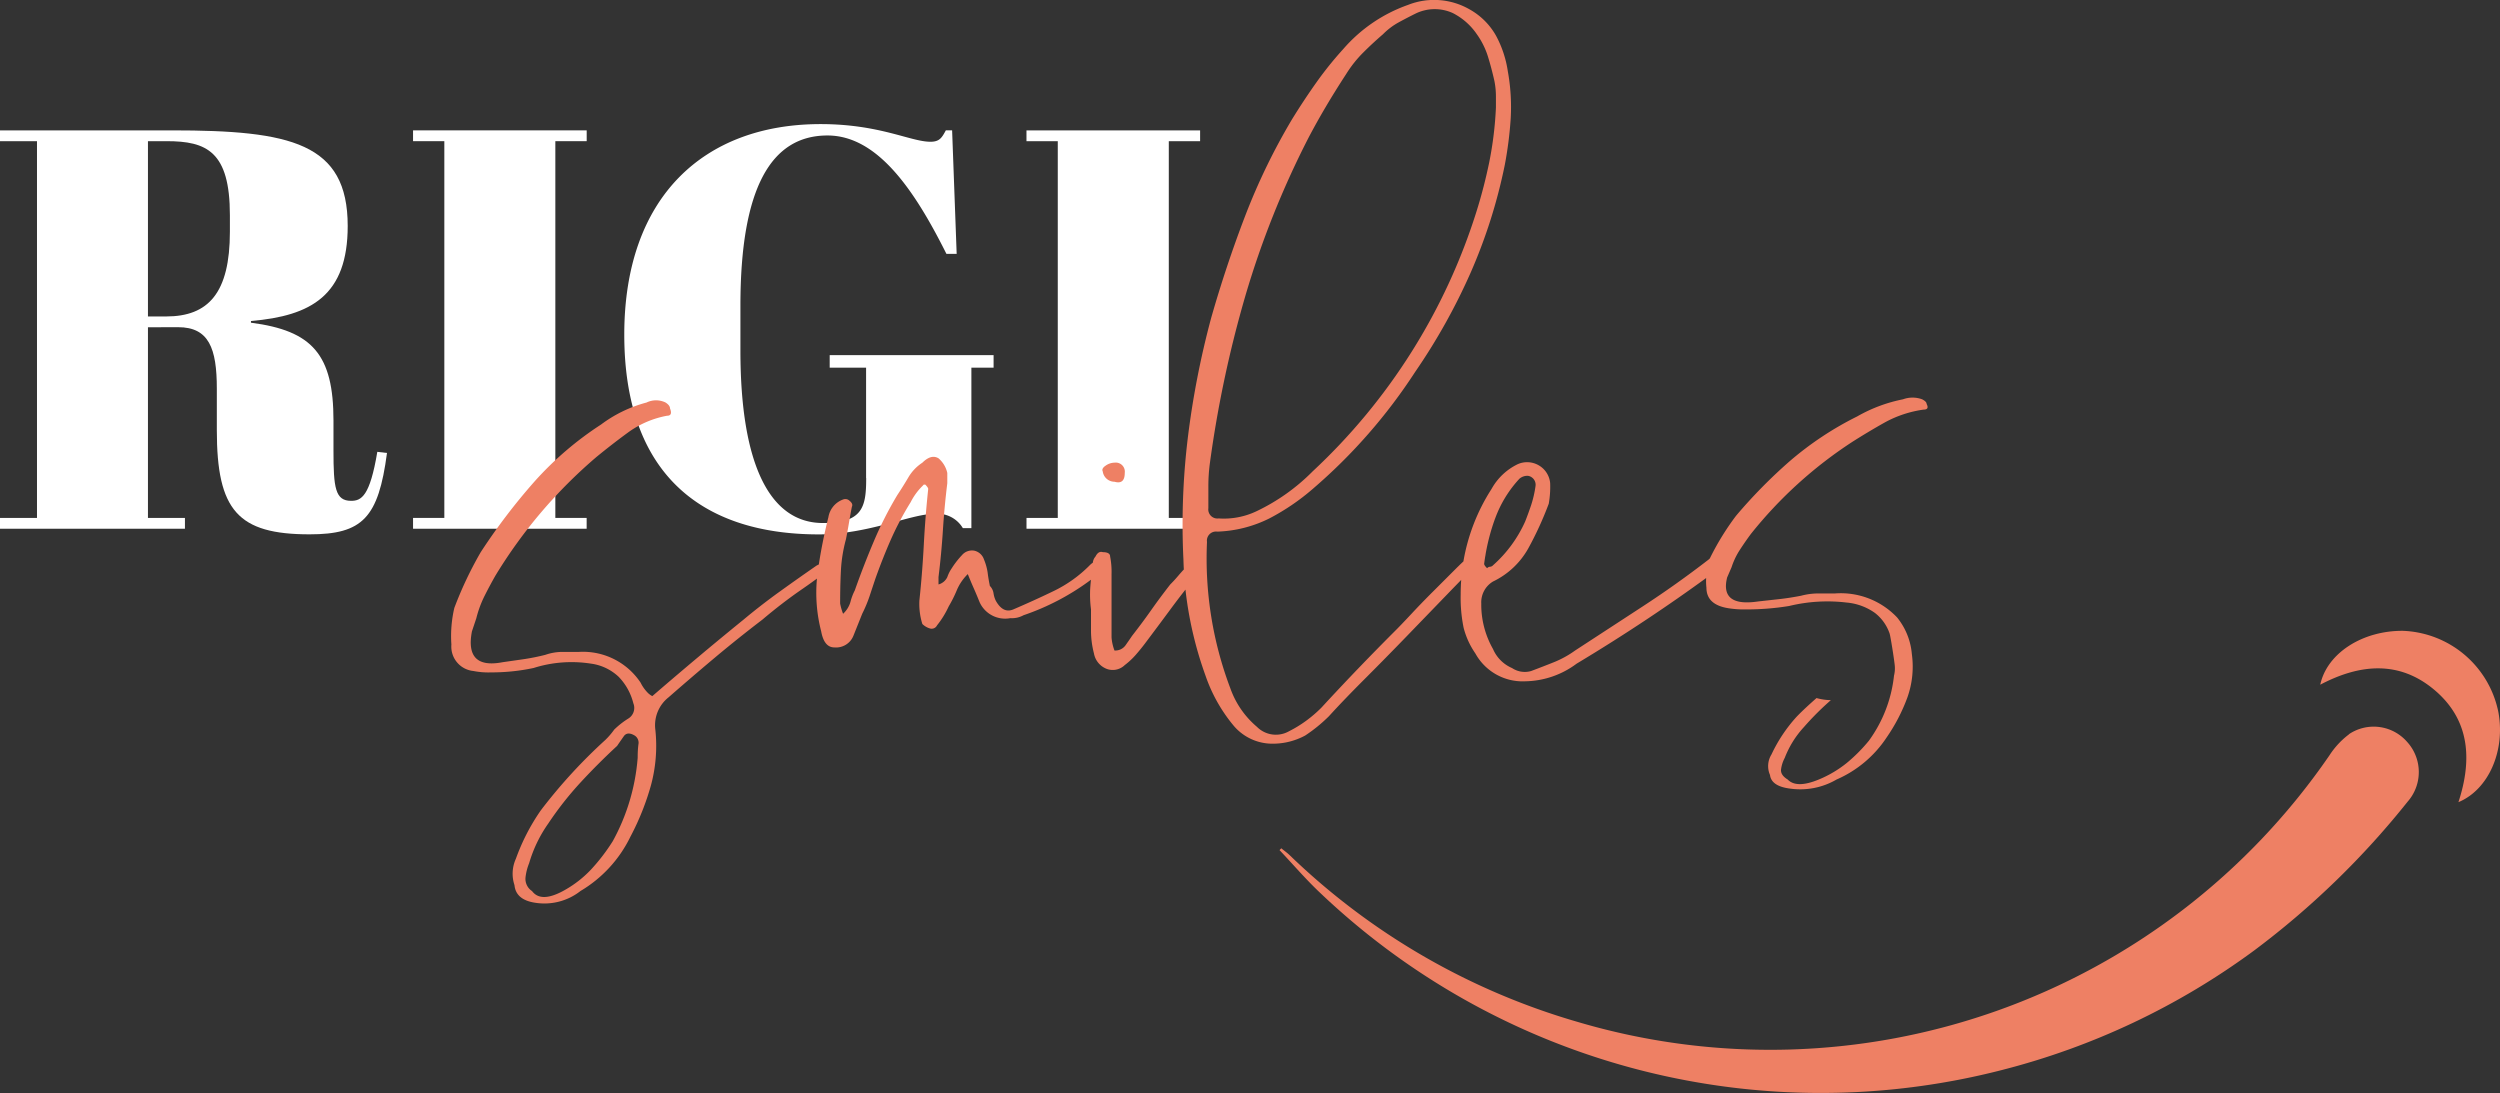 <svg xmlns="http://www.w3.org/2000/svg" xmlns:xlink="http://www.w3.org/1999/xlink" width="178.57" height="78.076" viewBox="0 0 178.57 78.076"><rect x="0" y="0" width="178.57" height="78.076" fill="#333333" stroke="none"/><defs><clipPath id="clip-path"><rect id="Rechteck_928" data-name="Rechteck 928" width="178.57" height="78.076" transform="translate(0 0)" fill="none"></rect></clipPath></defs><g id="Gruppe_36" data-name="Gruppe 36" transform="translate(0 -0.003)"><g id="Gruppe_35" data-name="Gruppe 35" transform="translate(0 0.003)" clip-path="url(#clip-path)"><path id="Pfad_87" data-name="Pfad 87" d="M10.568,192.2h1.3c3.008,0,4.553-1.666,4.553-6.056v-1.179c0-4.553-1.666-5.285-4.512-5.285H10.568Zm0,.772V206.59H13.21v.772H0v-.772H2.642V179.68H0v-.772H12.276c8.495,0,12.56.895,12.56,6.829,0,4.958-2.6,6.421-6.91,6.788v.122c4.39.569,5.894,2.277,5.894,6.992v2.154c0,2.643.123,3.577,1.261,3.577.731,0,1.341-.325,1.87-3.5l.691.081c-.61,4.634-1.748,5.812-5.528,5.812-5.122,0-6.626-1.706-6.626-7.438v-2.968c0-2.886-.569-4.39-2.764-4.39Z" transform="translate(0 -169.596)" fill="#fff"></path><path id="Pfad_88" data-name="Pfad 88" d="M579.339,178.9v.772H577.1v26.91h2.236v.773h-12.4v-.773h2.235v-26.91h-2.235V178.9Z" transform="translate(-537.433 -169.588)" fill="#fff"></path><path id="Pfad_89" data-name="Pfad 89" d="M873.942,195.6v-7.886h-2.6v-.895h11.707v.895h-1.586v11.463h-.609a2.115,2.115,0,0,0-2.072-1.016c-1.627,0-4.675,1.463-8.212,1.463-8.618,0-13.9-4.553-13.9-14.268,0-9.836,5.69-15.039,14.024-15.039,4.227,0,6.422,1.261,7.845,1.261.65,0,.813-.285,1.1-.814h.448l.325,8.821h-.732c-2.276-4.553-4.919-8.455-8.495-8.455-4.025,0-6.219,3.74-6.219,12.154v3.211c0,8.252,2.154,12.316,5.893,12.316,2.845,0,3.09-1.138,3.09-3.211" transform="translate(-812.079 -161.453)" fill="#fff"></path><path id="Pfad_90" data-name="Pfad 90" d="M1421.166,178.9v.772h-2.236v26.91h2.236v.773h-12.4v-.773H1411v-26.91h-2.236V178.9Z" transform="translate(-1335.445 -169.588)" fill="#fff"></path><path id="Pfad_91" data-name="Pfad 91" d="M1513.725,636.311q.732.211.733-.629a.649.649,0,0,0-.733-.734,1.126,1.126,0,0,0-.629.211c-.209.14-.28.279-.209.419a.848.848,0,0,0,.838.733" transform="translate(-1434.119 -601.901)" fill="#ee8064"></path><path id="Pfad_92" data-name="Pfad 92" d="M681.623,51.181q1.046-1.152,2.566-2.673t3.039-3.092l2.987-3.091q.453-.469.874-.9-.038.524-.038,1.058a10.688,10.688,0,0,0,.21,2.358,5.7,5.7,0,0,0,.838,1.834,3.856,3.856,0,0,0,3.563,1.992,6.292,6.292,0,0,0,3.668-1.258q2.619-1.573,5.135-3.249,2.1-1.4,4.12-2.869a4.176,4.176,0,0,0,.02.691q0,1.224,1.584,1.468a7.14,7.14,0,0,0,1.266.082,18.656,18.656,0,0,0,3.06-.245,11.609,11.609,0,0,1,4.116-.244,4.1,4.1,0,0,1,2,.734,3.137,3.137,0,0,1,1.055,1.468c.065.176.324,1.824.37,2.283a2.118,2.118,0,0,1-.053.734,9.639,9.639,0,0,1-1.794,4.649,11.528,11.528,0,0,1-1.583,1.591,8.127,8.127,0,0,1-2,1.182q-1.584.655-2.216,0-.529-.325-.474-.734a2.407,2.407,0,0,1,.264-.816,6.912,6.912,0,0,1,1.371-2.2,20.171,20.171,0,0,1,1.922-1.921,4,4,0,0,1-1.024-.149c-.506.446-.993.89-1.424,1.336a10.843,10.843,0,0,0-1.794,2.691,1.581,1.581,0,0,0-.105,1.468q.1.816,1.477.978a5.144,5.144,0,0,0,3.272-.652,8.215,8.215,0,0,0,3.588-3.017,12.677,12.677,0,0,0,1.478-2.854,6.57,6.57,0,0,0,.316-3.1,4.787,4.787,0,0,0-1.055-2.61,5.54,5.54,0,0,0-4.433-1.712h-1.214a4.88,4.88,0,0,0-1.214.164q-.845.164-1.583.244l-1.477.163q-2.744.409-2.217-1.712l.317-.734a5.235,5.235,0,0,1,.581-1.223q.368-.569.791-1.142a30.647,30.647,0,0,1,7.281-6.606q1.159-.735,2.322-1.386a8.064,8.064,0,0,1,2.744-.9q.42,0,.211-.408c0-.108-.105-.217-.317-.327a1.985,1.985,0,0,0-1.371,0,10.84,10.84,0,0,0-3.272,1.224,23.206,23.206,0,0,0-4.8,3.181,36.2,36.2,0,0,0-3.851,3.915,18.92,18.92,0,0,0-1.875,3.05q-.041.034-.08.073-2.307,1.782-4.716,3.353l-4.82,3.144a7.153,7.153,0,0,1-1.519.838q-.787.314-1.624.629a1.629,1.629,0,0,1-1.363-.21,2.589,2.589,0,0,1-1.363-1.363,6.41,6.41,0,0,1-.838-3.248,1.729,1.729,0,0,1,.838-1.571,5.7,5.7,0,0,0,2.516-2.359,24.321,24.321,0,0,0,1.467-3.2,7.091,7.091,0,0,0,.1-1.467,1.638,1.638,0,0,0-.786-1.256,1.657,1.657,0,0,0-1.519-.105,4.247,4.247,0,0,0-1.886,1.782,13.809,13.809,0,0,0-2.005,5.167q-.252.236-.56.544l-1.625,1.624q-.841.84-1.571,1.625c-.49.523-.875.926-1.153,1.2q-1.363,1.365-2.62,2.673T681.1,50.552a9.167,9.167,0,0,1-1.1.943,8.539,8.539,0,0,1-1.2.734,1.907,1.907,0,0,1-2.306-.314,6.383,6.383,0,0,1-1.887-2.725,26.207,26.207,0,0,1-1.676-10.48.649.649,0,0,1,.733-.734,8.953,8.953,0,0,0,3.721-.943,16.064,16.064,0,0,0,3.091-2.1,39.013,39.013,0,0,0,7.336-8.383,43.374,43.374,0,0,0,3.929-7.022,37.918,37.918,0,0,0,2.463-7.755,27.4,27.4,0,0,0,.42-3.3,14.349,14.349,0,0,0-.21-3.405,7.7,7.7,0,0,0-.838-2.515A4.906,4.906,0,0,0,691.683.67a5.082,5.082,0,0,0-4.4-.314A10.918,10.918,0,0,0,682.67,3.5a25.359,25.359,0,0,0-1.938,2.41q-.891,1.258-1.73,2.619a45.065,45.065,0,0,0-3.352,6.917q-1.363,3.562-2.411,7.231a62.159,62.159,0,0,0-1.677,8.593,51.528,51.528,0,0,0-.314,8.7c.006.237.016.474.029.71-.14.148-.273.3-.395.443-.176.209-.367.418-.577.628q-.735.943-1.362,1.834t-1.363,1.834c-.14.21-.3.437-.471.681a.9.9,0,0,1-.786.367,3.323,3.323,0,0,1-.21-.943V41.016a5.678,5.678,0,0,0-.1-1.258c0-.21-.176-.315-.525-.315-.209-.069-.383.036-.523.315a.767.767,0,0,0-.188.436,1.467,1.467,0,0,0-.23.193,9.318,9.318,0,0,1-2.568,1.833c-.943.456-1.9.891-2.881,1.311q-.735.314-1.257-.629a1.819,1.819,0,0,1-.157-.524.951.951,0,0,0-.262-.523c-.071-.349-.124-.664-.157-.944a3.974,3.974,0,0,0-.262-.943.949.949,0,0,0-.682-.629.937.937,0,0,0-.891.315,6.235,6.235,0,0,0-.733.943,2.552,2.552,0,0,0-.315.629.978.978,0,0,1-.629.523v-.523q.208-1.675.315-3.353t.314-3.354v-.733a1.929,1.929,0,0,0-.629-1.048c-.351-.209-.733-.1-1.152.314a3.165,3.165,0,0,0-1,1.049q-.368.627-.786,1.258a26.492,26.492,0,0,0-1.677,3.3q-.733,1.728-1.362,3.51a3.984,3.984,0,0,0-.315.838,1.854,1.854,0,0,1-.523.838,4.243,4.243,0,0,1-.211-.734c0-.767.016-1.535.053-2.3a10.516,10.516,0,0,1,.367-2.305c.068-.349.139-.734.21-1.153s.138-.8.209-1.152c.069-.14.016-.278-.157-.42a.432.432,0,0,0-.471-.1,1.621,1.621,0,0,0-1.048,1.258q-.432,1.728-.685,3.382l-.154.076q-1.363.943-2.672,1.886t-2.567,1.992q-1.678,1.362-3.3,2.725t-3.2,2.725A1.172,1.172,0,0,1,633,49.5a2.766,2.766,0,0,1-.523-.733,4.94,4.94,0,0,0-4.4-2.2H626.87a3.8,3.8,0,0,0-1.205.211,15.508,15.508,0,0,1-1.571.314q-.735.106-1.467.21-2.724.526-2.2-2.2l.315-.943a7.714,7.714,0,0,1,.577-1.571q.365-.732.785-1.467a35.033,35.033,0,0,1,7.231-8.489q1.152-.943,2.305-1.782a6.856,6.856,0,0,1,2.725-1.152c.278,0,.349-.174.21-.524,0-.139-.1-.278-.315-.419a1.551,1.551,0,0,0-1.362,0,9.412,9.412,0,0,0-3.249,1.572,23.6,23.6,0,0,0-4.767,4.086,43.318,43.318,0,0,0-3.826,5.03,26.72,26.72,0,0,0-1.886,3.982,8.859,8.859,0,0,0-.21,2.62,1.75,1.75,0,0,0,1.572,1.886,5.559,5.559,0,0,0,1.258.1,14.468,14.468,0,0,0,3.039-.314,8.975,8.975,0,0,1,4.087-.314,3.569,3.569,0,0,1,1.992.943,4.159,4.159,0,0,1,1.047,1.886.888.888,0,0,1-.366,1.1,5.887,5.887,0,0,0-1,.786,5.236,5.236,0,0,1-.629.734,37.594,37.594,0,0,0-4.611,5.03,14.766,14.766,0,0,0-1.782,3.458,2.575,2.575,0,0,0-.1,1.887q.1,1.047,1.467,1.256a4.171,4.171,0,0,0,3.248-.838,9.13,9.13,0,0,0,3.564-3.877,18.391,18.391,0,0,0,1.467-3.667,10.794,10.794,0,0,0,.314-3.983,2.538,2.538,0,0,1,.944-2.305q1.675-1.466,3.3-2.829t3.407-2.725q1.36-1.153,2.725-2.1.584-.4,1.169-.828a10.987,10.987,0,0,0,.3,3.763q.212,1.155.943,1.153a1.335,1.335,0,0,0,1.363-.838l.629-1.572a9.859,9.859,0,0,0,.525-1.256q.207-.63.418-1.258.524-1.468,1.1-2.778a21.778,21.778,0,0,1,1.415-2.672,4.412,4.412,0,0,1,.838-1.152l.1-.105h.105c.139.141.21.245.21.315q-.211,1.991-.315,3.982t-.315,3.982a4.831,4.831,0,0,0,.211,1.677,1.277,1.277,0,0,0,.523.314.423.423,0,0,0,.523-.21,6.528,6.528,0,0,0,.839-1.362,8.938,8.938,0,0,0,.577-1.153,3.543,3.543,0,0,1,.785-1.152c.14.351.278.681.42,1s.278.646.418.995a2,2,0,0,0,2.2,1.153,1.709,1.709,0,0,0,.943-.21,17.41,17.41,0,0,0,4.815-2.534c-.018.181-.034.362-.048.543a8.2,8.2,0,0,0,.052,1.572V45.1a6.534,6.534,0,0,0,.21,1.572,1.46,1.46,0,0,0,.891,1.1,1.232,1.232,0,0,0,1.309-.262,5.289,5.289,0,0,0,.786-.733c.244-.279.472-.559.681-.839q.945-1.257,1.835-2.463.508-.687,1.035-1.358a26.7,26.7,0,0,0,1.426,6.127,11.309,11.309,0,0,0,1.991,3.563,3.621,3.621,0,0,0,2.568,1.31,4.867,4.867,0,0,0,2.567-.577,10.888,10.888,0,0,0,1.678-1.362m11.892-14.147a8.4,8.4,0,0,1,1.729-2.829.855.855,0,0,1,.63-.21.646.646,0,0,1,.523.733,7.951,7.951,0,0,1-.314,1.362c-.142.419-.281.8-.42,1.153a9.2,9.2,0,0,1-2.305,3.144.3.3,0,0,1-.21.1.3.3,0,0,0-.209.105c-.142-.139-.211-.243-.211-.315.026-.205.057-.409.091-.612l.016-.016-.012-.008a14.646,14.646,0,0,1,.692-2.612m-20.486-2.306a12.611,12.611,0,0,1,.1-1.571A82.27,82.27,0,0,1,675.65,21.21a64.625,64.625,0,0,1,4.507-11.319q1.15-2.2,2.723-4.611a8.53,8.53,0,0,1,1.206-1.519q.681-.681,1.415-1.311a4.867,4.867,0,0,1,1.1-.838c.383-.21.786-.419,1.205-.628a3.121,3.121,0,0,1,2.672-.053,4.6,4.6,0,0,1,1.729,1.519,5.572,5.572,0,0,1,.785,1.572q.262.84.472,1.781a5.733,5.733,0,0,1,.105,1.1v.786a25.82,25.82,0,0,1-.472,3.877q-.368,1.784-.89,3.459A42.922,42.922,0,0,1,680.469,33.68a14.238,14.238,0,0,1-3.981,2.829,5.416,5.416,0,0,1-2.725.524.649.649,0,0,1-.734-.734ZM632.319,53.173a7.509,7.509,0,0,0-.052.943,14.716,14.716,0,0,1-1.782,5.973,13.621,13.621,0,0,1-1.571,2.044,7.881,7.881,0,0,1-1.992,1.519q-1.572.842-2.2,0a1.044,1.044,0,0,1-.471-.943,3.772,3.772,0,0,1,.262-1.048,9.555,9.555,0,0,1,1.362-2.829,23.744,23.744,0,0,1,2.305-2.935q1.257-1.36,2.62-2.619c.139-.21.3-.436.471-.682s.436-.262.786-.052a.608.608,0,0,1,.262.63" transform="translate(-586.718 -0.003)" fill="#ee8064"></path><path id="Pfad_93" data-name="Pfad 93" d="M1832.476,997.776a5.84,5.84,0,0,0-1.4,1.5,48.453,48.453,0,0,1-53.762,19.033,49.334,49.334,0,0,1-20.514-11.893c-.185-.178-.4-.329-.6-.493l-.124.131c.985,1.04,1.918,2.136,2.964,3.112a51.886,51.886,0,0,0,48.656,12.59,52.093,52.093,0,0,0,17.97-8.513,59.818,59.818,0,0,0,10.992-10.654,3.2,3.2,0,0,0-.045-4.27,3.163,3.163,0,0,0-4.146-.547" transform="translate(-1664.682 -945.332)" fill="#ee8064"></path><path id="Pfad_94" data-name="Pfad 94" d="M3196.917,871.506a7.234,7.234,0,0,0-6.807-5.786c-2.879-.024-5.425,1.584-5.912,3.847,2.844-1.5,5.662-1.741,8.175.391s2.689,4.964,1.695,8c2.17-.9,3.368-3.7,2.849-6.45" transform="translate(-3018.467 -820.661)" fill="#ee8064"></path></g></g></svg>